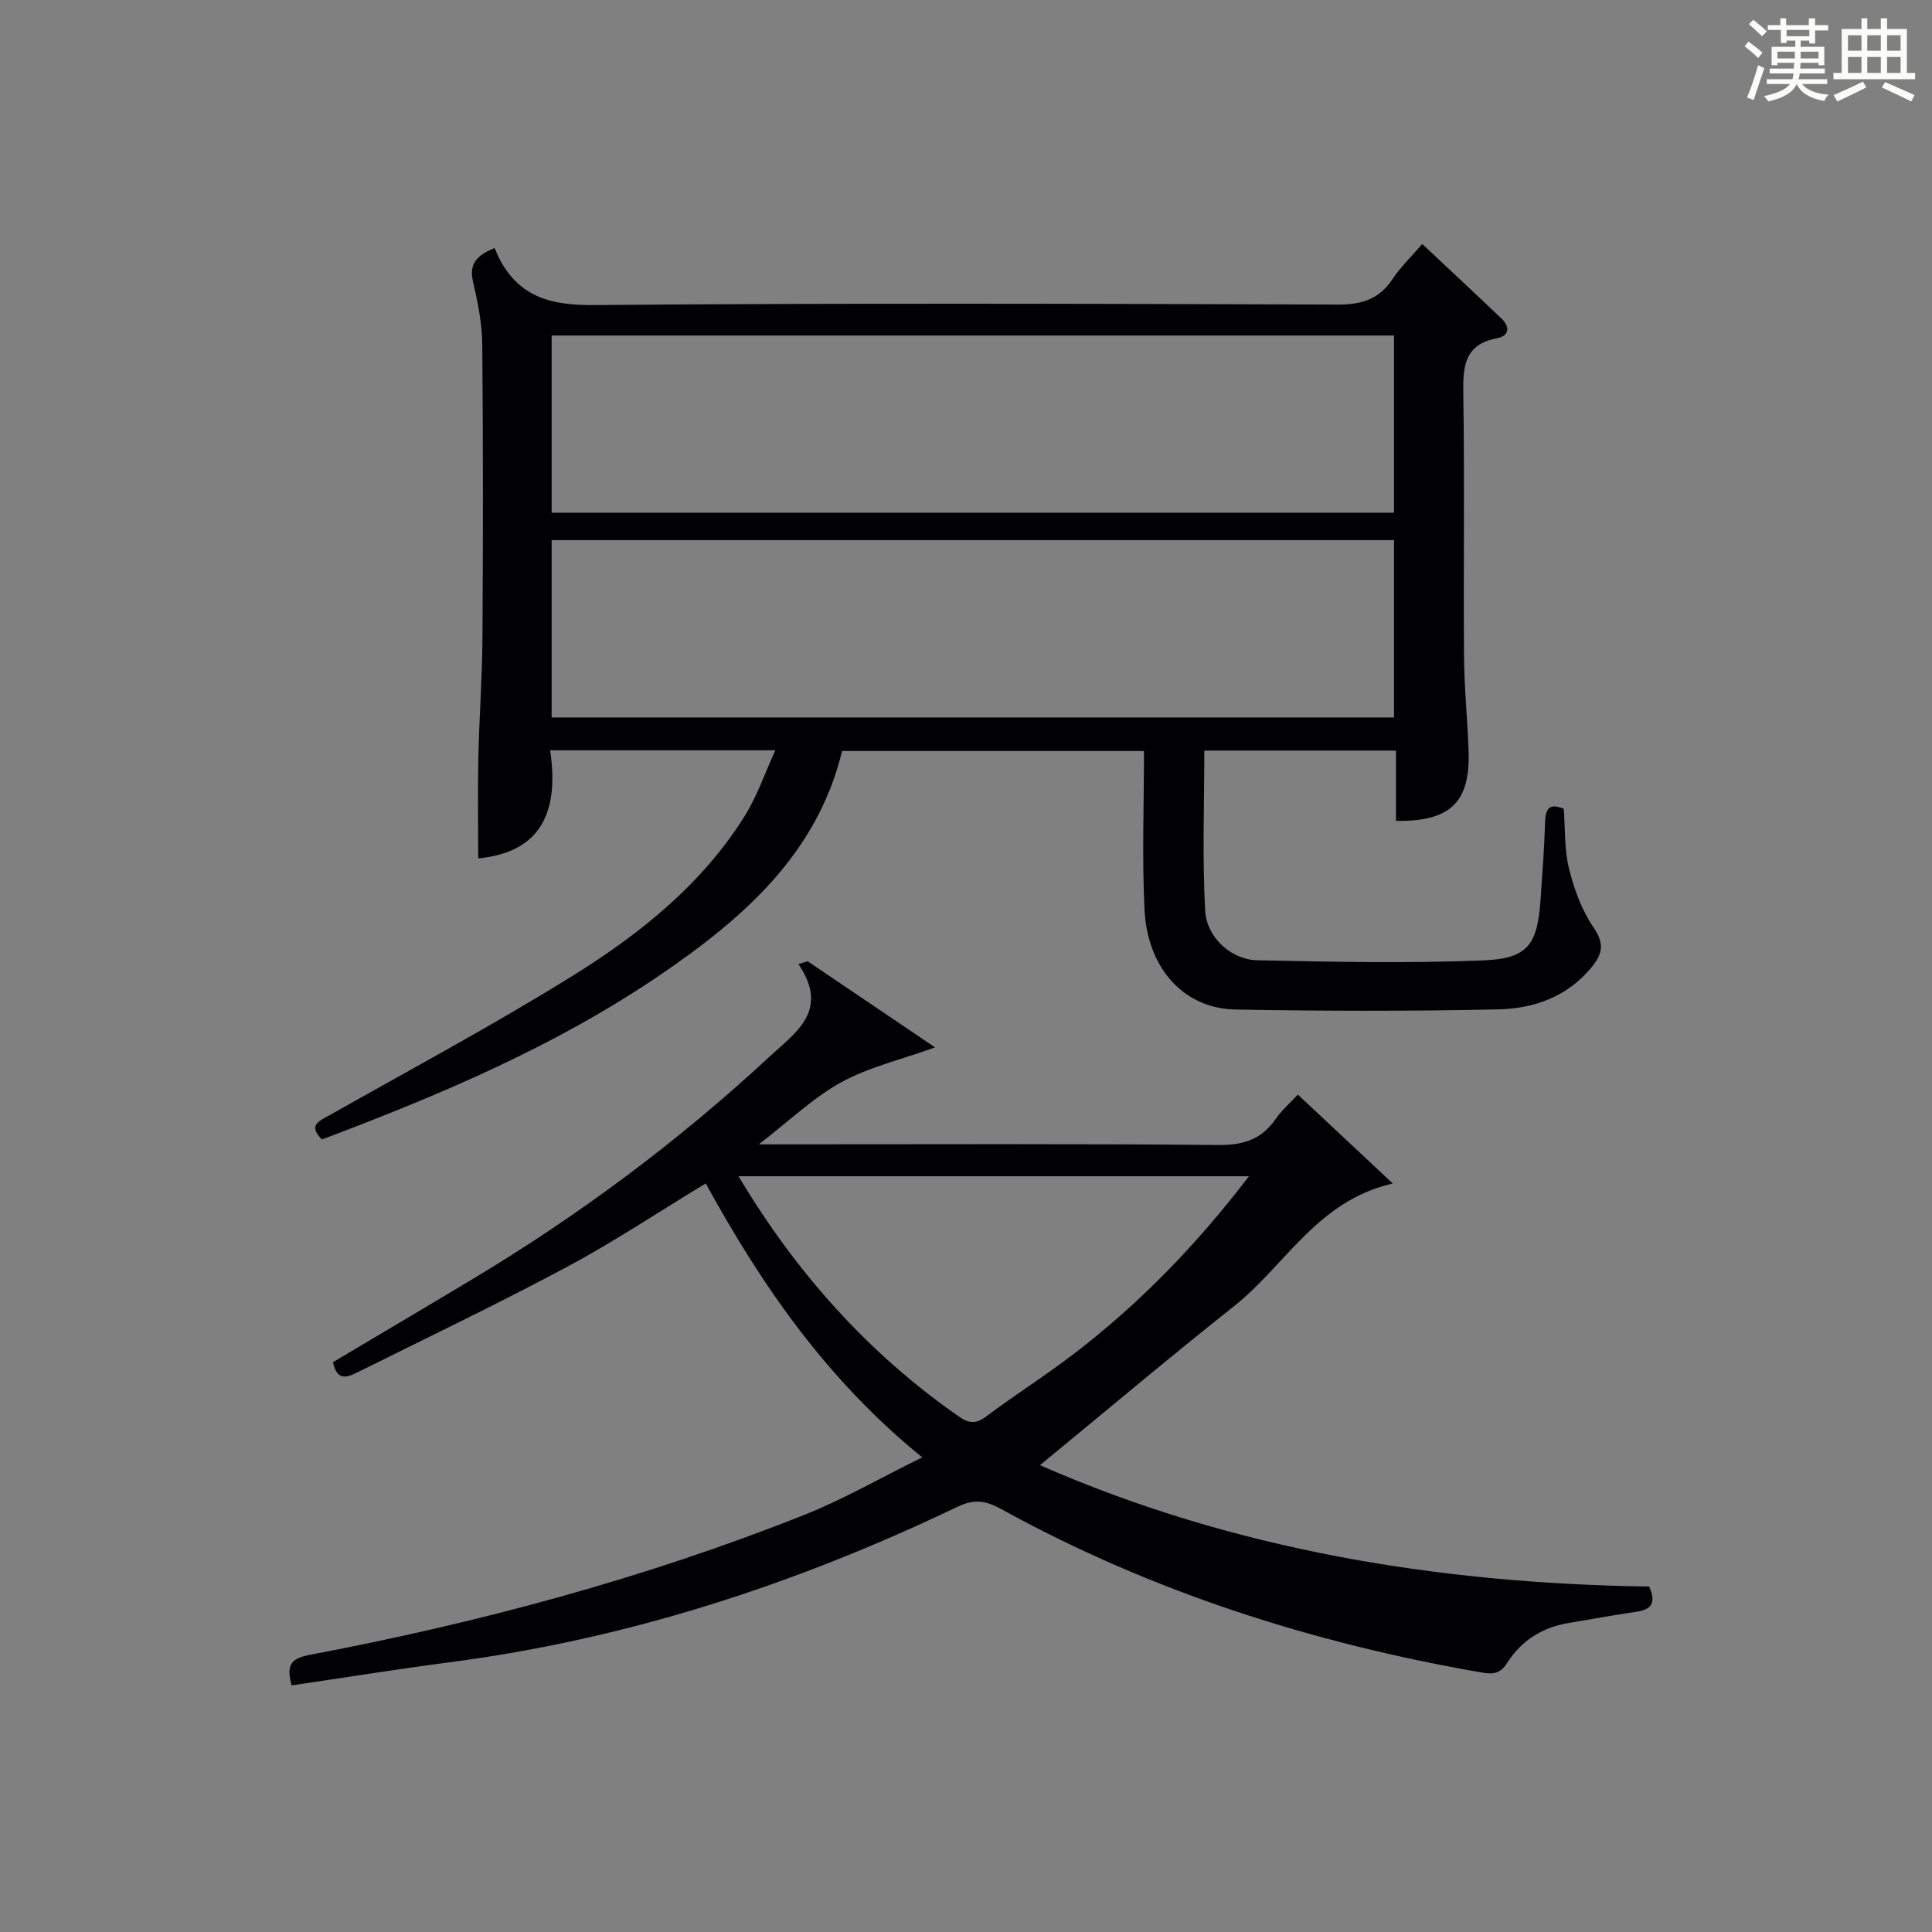 <?xml version="1.0" encoding="utf-8"?>
<svg version="1.1" id="漢_ZDIC_典" xmlns="http://www.w3.org/2000/svg" xmlns:xlink="http://www.w3.org/1999/xlink" x="0px" y="0px"
	 viewBox="0 0 400 400" style="enable-background:new 0 0 400 400;" xml:space="preserve">
<rect x="0" y="0" width="400" height="400" fill="#808080" stroke="none"/>
<style type="text/css">
	.st1{fill:#010104;}
	.st0{fill:#fbfcfa;}
</style>
<g>
	<path class="st0" d="M361.2,9.6l0.8-1c0.9,0.7,1.9,1.4,2.9,2.3L364,12C363,11,362,10.2,361.2,9.6z M361.7,20.2
		c0.9-2.1,1.6-4.3,2.3-6.7c0.4,0.2,0.8,0.4,1.3,0.6c-0.7,2.1-1.5,4.3-2.2,6.6L361.7,20.2z M362.1,5l0.9-0.9c1,0.8,2,1.6,2.8,2.4
		l-1,1C363.9,6.6,363,5.8,362.1,5z M374.6,3.8h1.2v1.4h2.7v1.1h-2.7v2.7h-1.2V8.4h-1.8v1.3h4.9v3.8h-1.2v-0.5h-3.7
		c0,0.4-0.1,0.9-0.1,1.2h5.1v1h-5.2c0,0.5-0.1,0.9-0.3,1.2h6v1h-5.2c1.1,1.3,2.9,2,5.5,2.2c-0.4,0.4-0.7,0.8-0.9,1.3
		c-2.9-0.5-4.8-1.6-5.7-3.5H372c-0.8,1.7-2.7,2.9-5.9,3.6c-0.2-0.4-0.6-0.8-0.9-1.1c2.8-0.6,4.6-1.4,5.4-2.5h-4.8v-1h5.3
		c0.1-0.3,0.2-0.7,0.2-1.2h-4.9v-1h5c0-0.4,0-0.8,0.1-1.2H368v0.5h-1.2V9.7h4.9V8.4h-1.8v0.5h-1.2V6.2H366V5.2h2.6V3.8h1.2v1.4h4.7
		V3.8z M368,12.1h3.6c0-0.4,0-0.9,0-1.4H368V12.1z M369.9,7.5h4.7V6.2h-4.7V7.5z M376.5,10.7h-3.7c0,0.5,0,1,0,1.4h3.7V10.7z"/>
	<path class="st0" d="M385.3,3.8h1.3V6h2.8V3.8h1.3V6h4.1v9.1h1.7v1.3h-16.9v-1.3h1.7V6h4.1V3.8z M385.7,16.9l0.7,1.2
		c-1.8,0.9-3.8,1.9-6,2.9c-0.2-0.4-0.5-0.8-0.8-1.3C381.9,18.7,383.9,17.8,385.7,16.9z M382.6,10.5h2.8V7.3h-2.8V10.5z M382.6,15.1
		h2.8v-3.3h-2.8V15.1z M386.6,10.5h2.8V7.3h-2.8V10.5z M386.6,15.1h2.8v-3.3h-2.8V15.1z M390.3,17c2.1,0.9,4.1,1.8,6.1,2.7l-0.7,1.3
		c-2.2-1.1-4.2-2-6.1-2.9L390.3,17z M393.5,7.3h-2.8v3.2h2.8V7.3z M390.7,15.1h2.8v-3.3h-2.8V15.1z"/>
	
	<path class="st1" d="M160.53,155.34c-16.09,0-31.01,0-46.63,0c1.83,12.28-1.5,21.09-14.89,22.38c0-6.88-0.12-13.9,0.03-20.92
		c0.18-8.31,0.8-16.61,0.85-24.92c0.13-20.16,0.14-40.33-0.04-60.49c-0.04-4.24-0.85-8.54-1.84-12.69c-0.77-3.26-0.3-5.46,4.4-7.35
		c0.2,0.45,0.61,1.55,1.17,2.58c4.26,7.78,10.83,9.3,19.46,9.23c51.32-0.43,102.66-0.28,153.98-0.1c4.97,0.02,8.55-1.14,11.31-5.31
		c1.64-2.47,3.83-4.56,6.13-7.23c5.62,5.28,11.07,10.33,16.44,15.47c1.8,1.72,1.52,3.58-0.95,4.04c-6.73,1.26-7.08,5.75-6.99,11.4
		c0.28,18.16,0.02,36.33,0.15,54.49c0.05,6.48,0.71,12.95,0.94,19.43c0.38,10.73-3.69,14.77-15.03,14.6c0-4.73,0-9.48,0-14.55
		c-13.42,0-26.34,0-39.68,0c0,11.01-0.43,22.11,0.18,33.16c0.31,5.56,5.43,10.14,10.74,10.25c15.62,0.33,31.27,0.66,46.87,0.03
		c9.25-0.37,11.19-3.31,11.83-12.63c0.36-5.31,0.78-10.61,0.93-15.93c0.08-2.82,0.84-4.08,3.87-2.83c0.31,4.14,0.1,8.39,1.08,12.35
		c1.05,4.26,2.64,8.64,5.09,12.22c2.26,3.32,1.89,5.41-0.36,8.18c-5.04,6.18-11.99,8.62-19.4,8.78
		c-18.11,0.39-36.24,0.36-54.36,0.03c-10.67-0.19-18.25-8.48-18.85-20.69c-0.53-10.78-0.11-21.61-0.11-32.83
		c-21.42,0-41.81,0-62.51,0c-5.12,21.24-20.45,34.63-37.59,46.31c-21.69,14.79-45.72,24.92-70.11,34.12c-2.93-3-0.57-3.8,1.58-5.02
		c16.92-9.58,34.09-18.75,50.58-29.02c13.87-8.65,26.68-18.92,35.5-33.12C156.77,164.76,158.31,160.19,160.53,155.34z
		 M114.21,106.15c58.49,0,116.47,0,174.4,0c0-12.52,0-24.59,0-36.68c-58.31,0-116.29,0-174.4,0
		C114.21,81.84,114.21,93.8,114.21,106.15z M114.21,148.54c58.47,0,116.46,0,174.41,0c0-12.47,0-24.54,0-36.71
		c-58.3,0-116.29,0-174.41,0C114.21,124.21,114.21,136.17,114.21,148.54z"/>
	<path class="st1" d="M60.37,348.94c-1.11-4.14-0.22-5.56,3.68-6.3c34.98-6.64,69.28-15.81,102.4-28.97c8.14-3.23,15.8-7.66,24.49-11.94
		c-19.55-15.86-33.15-35.38-44.82-56.72c-9.69,5.87-18.93,12.03-28.67,17.25c-14.2,7.61-28.76,14.57-43.19,21.74
		c-2.05,1.02-4.47,2.27-5.31-1.98c9.72-5.78,19.56-11.59,29.36-17.48c21.9-13.17,42.28-28.39,61.01-45.77
		c5.38-4.99,12.53-9.51,5.99-19.16c0.63-0.2,1.26-0.4,1.89-0.6c8.69,5.87,17.38,11.75,26.39,17.84c-7.11,2.56-13.7,4.09-19.41,7.21
		c-5.72,3.13-10.57,7.85-17.07,12.86c3.2,0,4.93,0,6.66,0c29.5,0,58.99-0.14,88.49,0.14c5.18,0.05,8.92-1.16,11.84-5.37
		c1.21-1.75,2.87-3.19,4.6-5.07c6.42,6.01,12.67,11.86,19.66,18.41c-15.64,3.57-22.23,16.96-32.83,25.37
		c-13.41,10.64-26.51,21.68-40.22,32.95c40.1,17.6,82.63,24.49,126.13,25.13c1.59,3.54,0.31,4.78-2.61,5.21
		c-4.75,0.71-9.49,1.56-14.23,2.36c-5.38,0.92-9.66,3.68-12.56,8.24c-1.44,2.26-2.91,2.4-5.31,1.98
		c-34.94-6.07-68.32-16.69-99.47-33.85c-3.07-1.69-5.44-2.17-9.04-0.45c-33.46,16.03-68.38,27.42-105.31,32.21
		C82.08,345.6,71.29,347.34,60.37,348.94z M258.58,243.53c-35.74,0-70.5,0-105.68,0c11.99,20.07,26.86,36.65,45.58,49.72
		c2.04,1.42,3.53,1.65,5.69,0.02c5.98-4.5,12.34-8.49,18.27-13.05C235.97,269.84,247.75,257.72,258.58,243.53z"/>
	
	
	
</g>
</svg>
